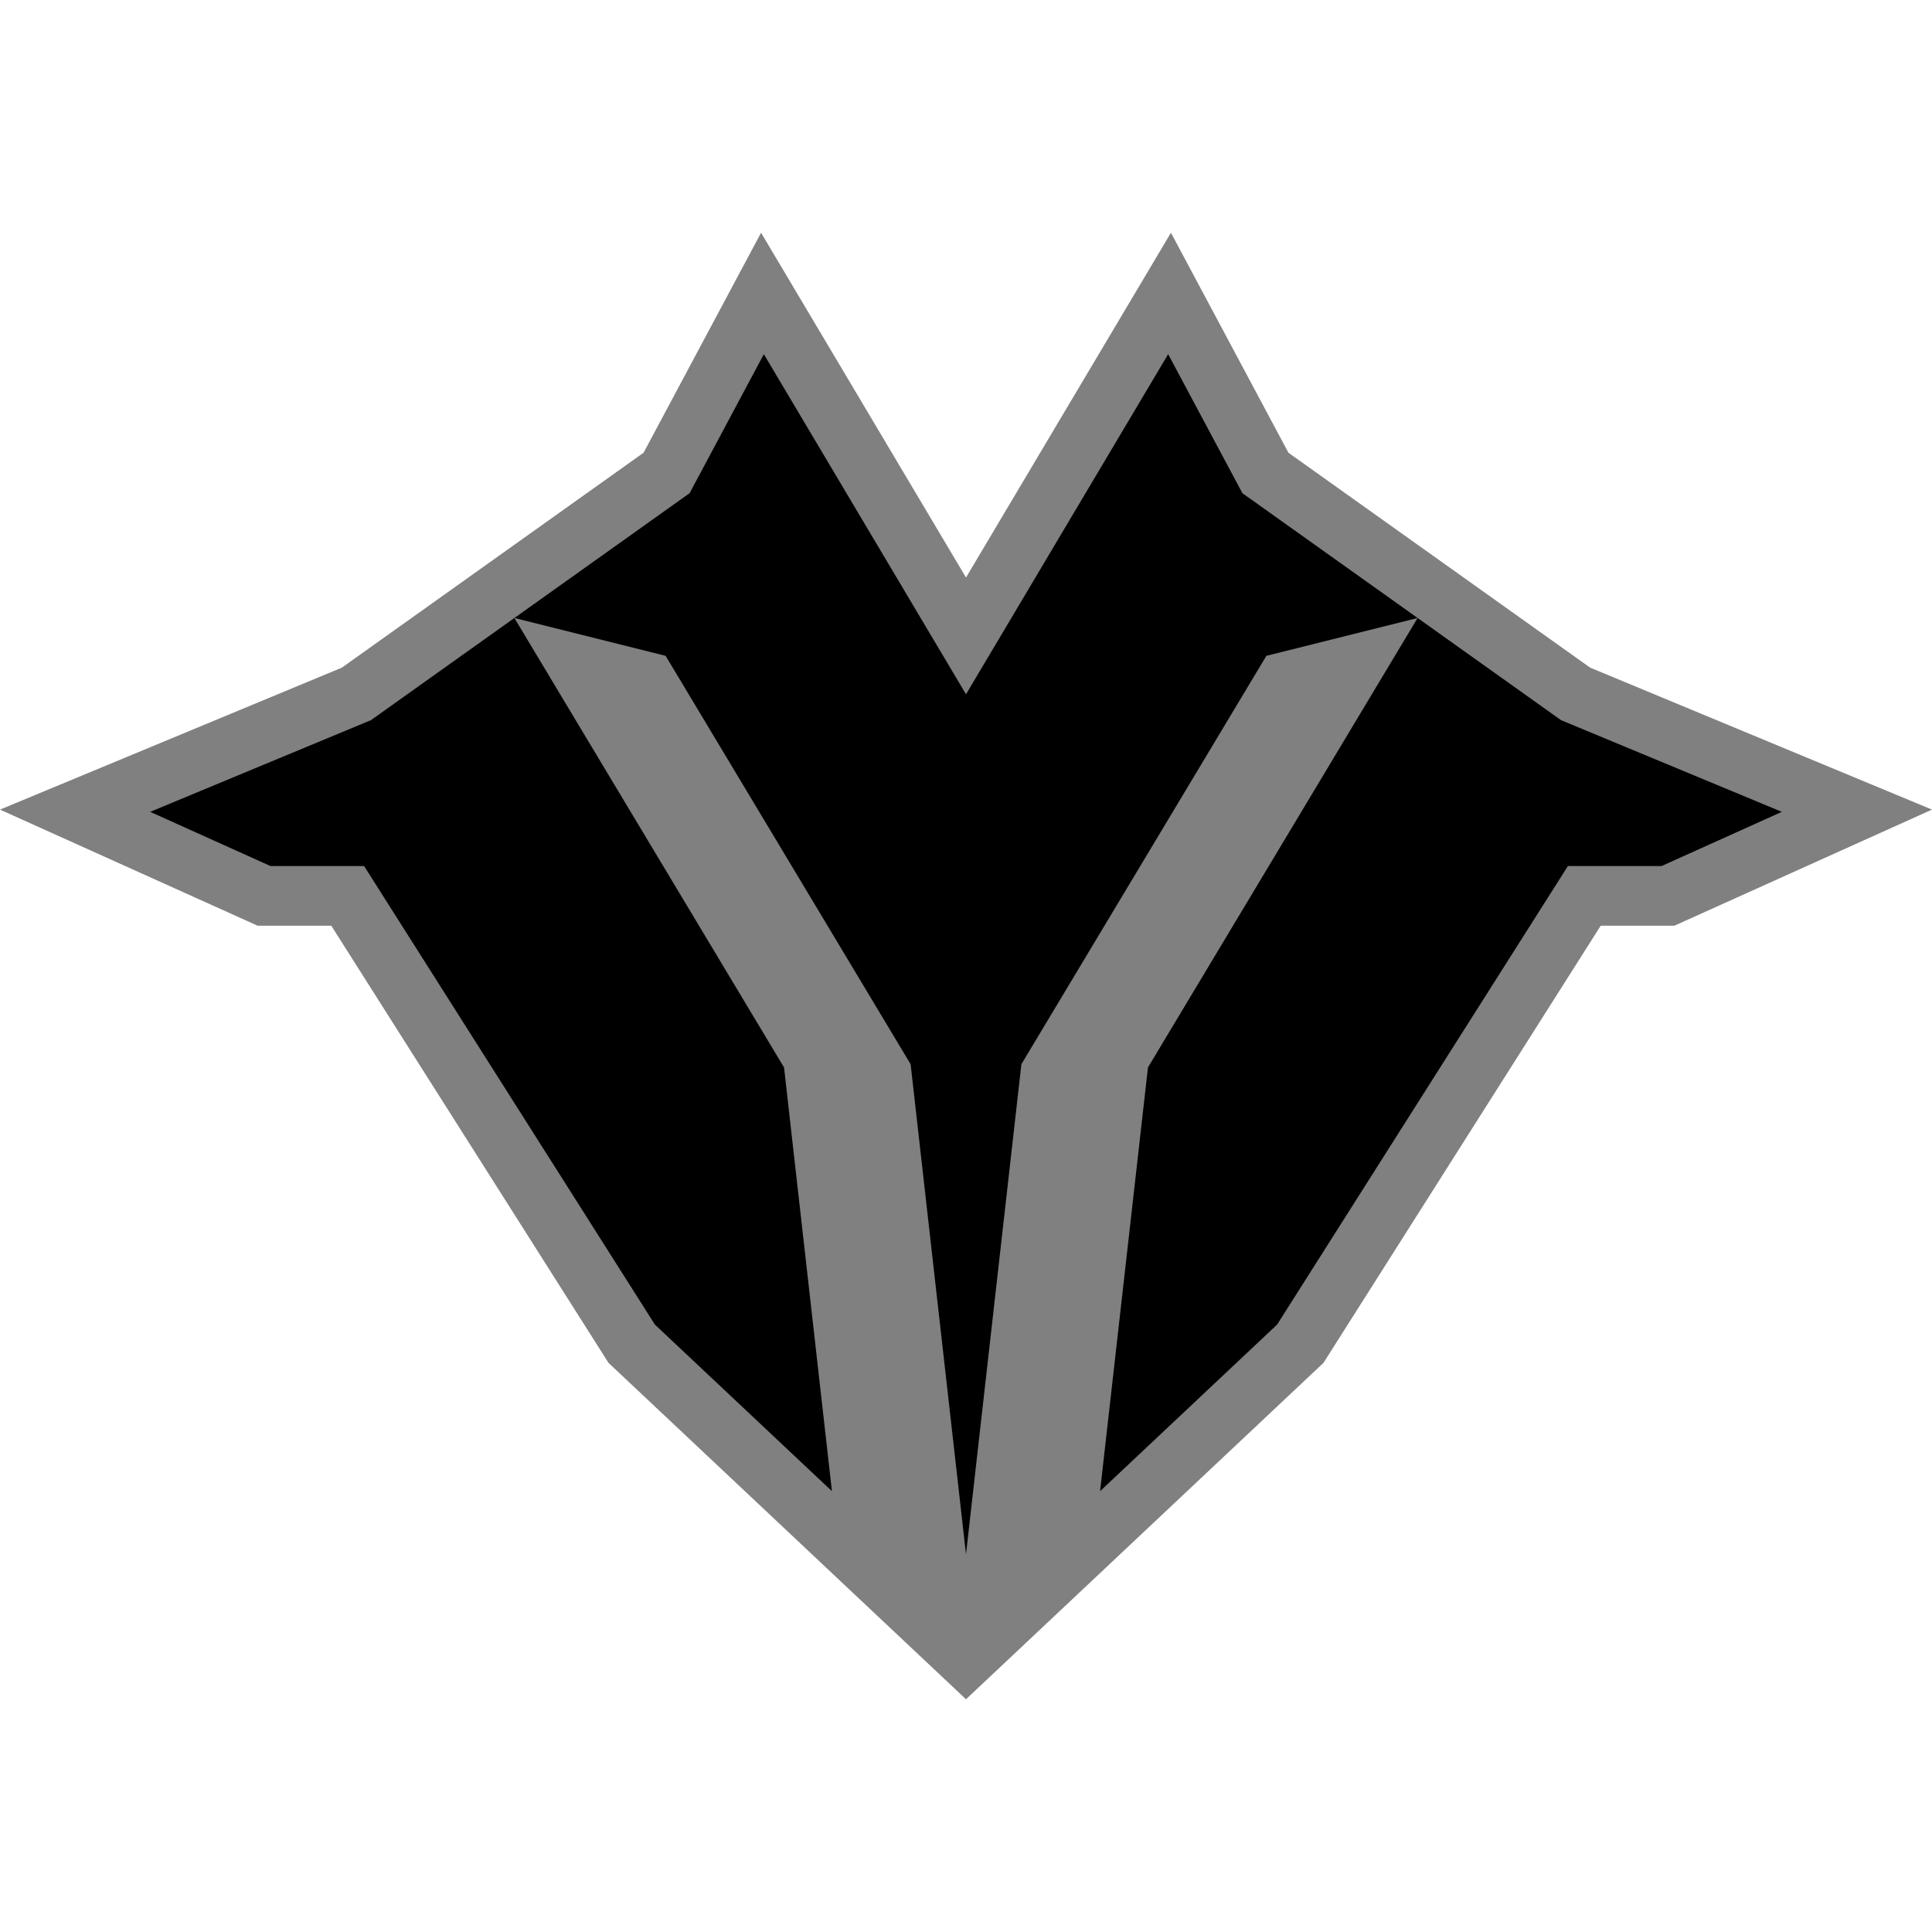 <?xml version="1.0" encoding="utf-8"?>
<svg xmlns="http://www.w3.org/2000/svg" xmlns:xlink="http://www.w3.org/1999/xlink" version="1.1" id="Layer_1" x="0px" y="0px" width="300px" height="300px">
  <polygon fill="#808080" points="280.235,117.507 258.166,108.342 246.917,103.671 200.065,70.299 189.562,50.632 181.822,36.141  173.428,50.263 150,89.679 126.572,50.263 118.178,36.141 110.438,50.632 99.934,70.299 53.082,103.671 41.834,108.342  19.765,117.507 0,125.715 19.512,134.508 38.19,142.925 40.005,143.743 41.996,143.743 51.442,143.743 93.863,210.637  94.488,211.623 95.338,212.422 122.832,238.294 143.652,257.886 150,263.859 156.348,257.886 177.168,238.294 204.662,212.422  205.512,211.623 206.137,210.637 248.558,143.743 258.004,143.743 259.995,143.743 261.81,142.925 280.488,134.508 300,125.715     "/>
  <path d="M276.683,126.062l-18.679,8.417h-14.54l-45.15,71.197l-27.494,25.872l7.436-65.794l41.87-69.792l22.27,15.863l12.216,5.073   L276.683,126.062z M135.908,156.094l5.491,9.153l0.738,6.527L150,241.35l7.864-69.577l0.738-6.527l5.491-9.153l32.55-54.257   l23.484-5.876l-27.207-19.379l-11.529-21.586L150,107.809l-31.391-52.812l-11.529,21.586L79.873,95.961l23.484,5.876   L135.908,156.094z M79.873,95.961l-22.27,15.863l-12.216,5.073l-22.069,9.165l18.679,8.417h14.54l45.15,71.197l27.494,25.872   l-7.436-65.794L79.873,95.961z"/>
</svg>
